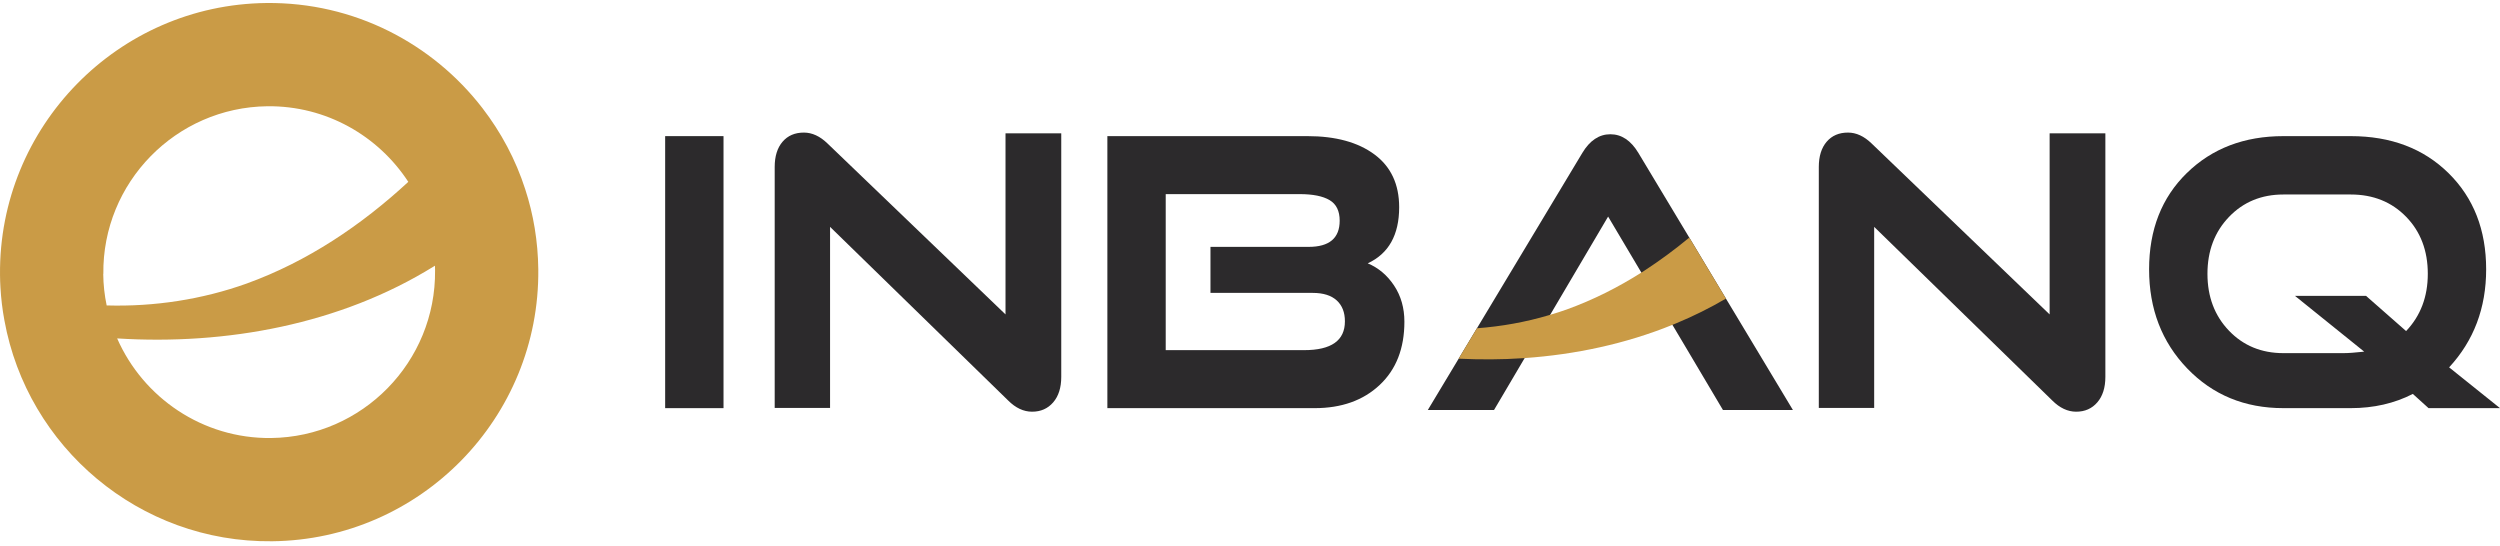 <svg xmlns="http://www.w3.org/2000/svg" width="490" height="107" viewBox="0 0 490 107" fill="none"><path d="M463.383 68.922L449.819 57.995H463.75L471.596 64.889C474.43 61.907 475.849 58.167 475.849 53.668C475.849 49.122 474.43 45.394 471.596 42.485C468.76 39.577 465.143 38.121 460.744 38.121H447.546C443.244 38.121 439.688 39.588 436.877 42.522C434.066 45.455 432.661 49.171 432.661 53.668C432.661 58.167 434.066 61.882 436.877 64.815C439.688 67.749 443.244 69.215 447.546 69.215H459.277C460.255 69.215 461.624 69.118 463.383 68.922ZM490 79.995H475.995L472.916 77.209C469.297 79.067 465.241 79.995 460.744 79.995H447.546C439.968 79.995 433.688 77.405 428.701 72.222C423.715 67.04 421.223 60.562 421.223 52.788C421.223 45.015 423.69 38.721 428.628 33.905C433.565 29.09 439.871 26.681 447.546 26.681H460.744C468.614 26.681 475.005 29.101 479.918 33.941C484.831 38.782 487.287 45.064 487.287 52.788C487.287 60.367 484.867 66.771 480.028 72.002L490 79.995Z" fill="#2C2A2C"></path><path d="M141.809 79.996H130.371V26.681H141.809V79.996Z" fill="#2C2A2C"></path><path d="M197.594 78.492L162.692 44.465V79.959H151.84V32.731C151.84 30.63 152.353 28.98 153.38 27.781C154.406 26.584 155.799 25.985 157.559 25.985C159.172 25.985 160.712 26.694 162.179 28.111L197.081 61.625V26.131H208.006V73.872C208.006 75.975 207.48 77.637 206.429 78.859C205.378 80.08 203.997 80.692 202.287 80.692C200.624 80.692 199.06 79.959 197.594 78.492Z" fill="#2C2A2C"></path><path d="M255.612 68.628H228.481V38.047H254.732C257.322 38.047 259.277 38.439 260.598 39.222C261.917 40.004 262.577 41.347 262.577 43.254C262.577 46.678 260.549 48.387 256.491 48.387H237.253V57.408H257.298C259.35 57.408 260.915 57.898 261.99 58.875C263.065 59.853 263.603 61.222 263.603 62.982C263.603 66.746 260.939 68.628 255.612 68.628ZM273.246 55.977C271.901 53.949 270.178 52.494 268.077 51.614C272.182 49.708 274.236 46.042 274.236 40.614C274.236 36.117 272.623 32.67 269.396 30.274C266.169 27.88 261.795 26.681 256.272 26.681H217.044V79.996H257.664C262.945 79.996 267.197 78.48 270.422 75.448C273.649 72.418 275.262 68.286 275.262 63.055C275.262 60.367 274.59 58.007 273.246 55.977Z" fill="#2C2A2C"></path><path d="M402.24 78.492L367.338 44.465V79.959H356.486V32.731C356.486 30.63 356.999 28.98 358.026 27.781C359.052 26.584 360.445 25.985 362.205 25.985C363.818 25.985 365.358 26.694 366.824 28.111L401.727 61.625V26.131H412.652V73.872C412.652 75.975 412.126 77.637 411.075 78.859C410.024 80.08 408.643 80.692 406.933 80.692C405.27 80.692 403.706 79.959 402.24 78.492Z" fill="#2C2A2C"></path><path d="M338.283 58.521L331.099 46.567L321.13 29.982C319.663 27.538 317.83 26.314 315.63 26.314C313.431 26.314 311.596 27.538 310.131 29.982L289.481 64.339L285.895 70.303L279.848 80.363H292.826L298.83 70.183L303.832 61.705L315.191 42.448L321.707 53.426L324.942 58.876L327.795 63.67L330.221 67.749L337.7 80.363H351.412L338.283 58.521Z" fill="#2C2A2C"></path><path d="M338.283 58.521C335.175 60.346 331.946 61.951 328.597 63.341C328.331 63.453 328.063 63.562 327.795 63.67C318.623 67.395 308.768 69.49 298.83 70.183C298.734 70.192 298.639 70.198 298.543 70.204C294.321 70.492 290.099 70.498 285.895 70.303L289.481 64.339C294.289 63.985 299.035 63.132 303.623 61.766C303.692 61.746 303.763 61.725 303.832 61.705C304.936 61.386 306.019 61.028 307.086 60.654C312.249 58.785 317.105 56.34 321.707 53.426C321.912 53.296 322.118 53.166 322.323 53.034C325.369 51.05 328.293 48.892 331.099 46.567L338.283 58.521Z" fill="#CA9B46"></path><path d="M53.121 85.852C39.689 85.999 28.041 77.918 22.963 66.331C44.349 67.675 66.7 63.582 85.043 52.205C85.106 52.163 85.189 52.121 85.252 52.079C85.252 52.373 85.252 52.667 85.273 52.981C85.462 70.907 71.044 85.642 53.121 85.852ZM20.255 53.695C20.046 35.769 34.485 21.035 52.407 20.825C63.95 20.699 74.15 26.639 80.027 35.644C70.813 44.166 60.257 51.26 48.378 55.563C39.647 58.691 30.245 60.139 20.906 59.866C20.486 57.851 20.255 55.794 20.234 53.674L20.255 53.695ZM102.944 37.092C101.077 31.278 98.201 25.925 94.55 21.181C84.77 8.503 69.386 0.401 52.198 0.59C23.11 0.905 -0.291 24.813 0.003 53.905C0.003 54.724 0.045 55.542 0.087 56.34C0.213 58.523 0.464 60.664 0.863 62.784C5.354 87.615 27.286 106.38 53.331 106.087C82.419 105.772 105.82 81.864 105.505 52.772C105.442 47.314 104.56 42.025 102.944 37.092Z" fill="#CA9B46"></path></svg>